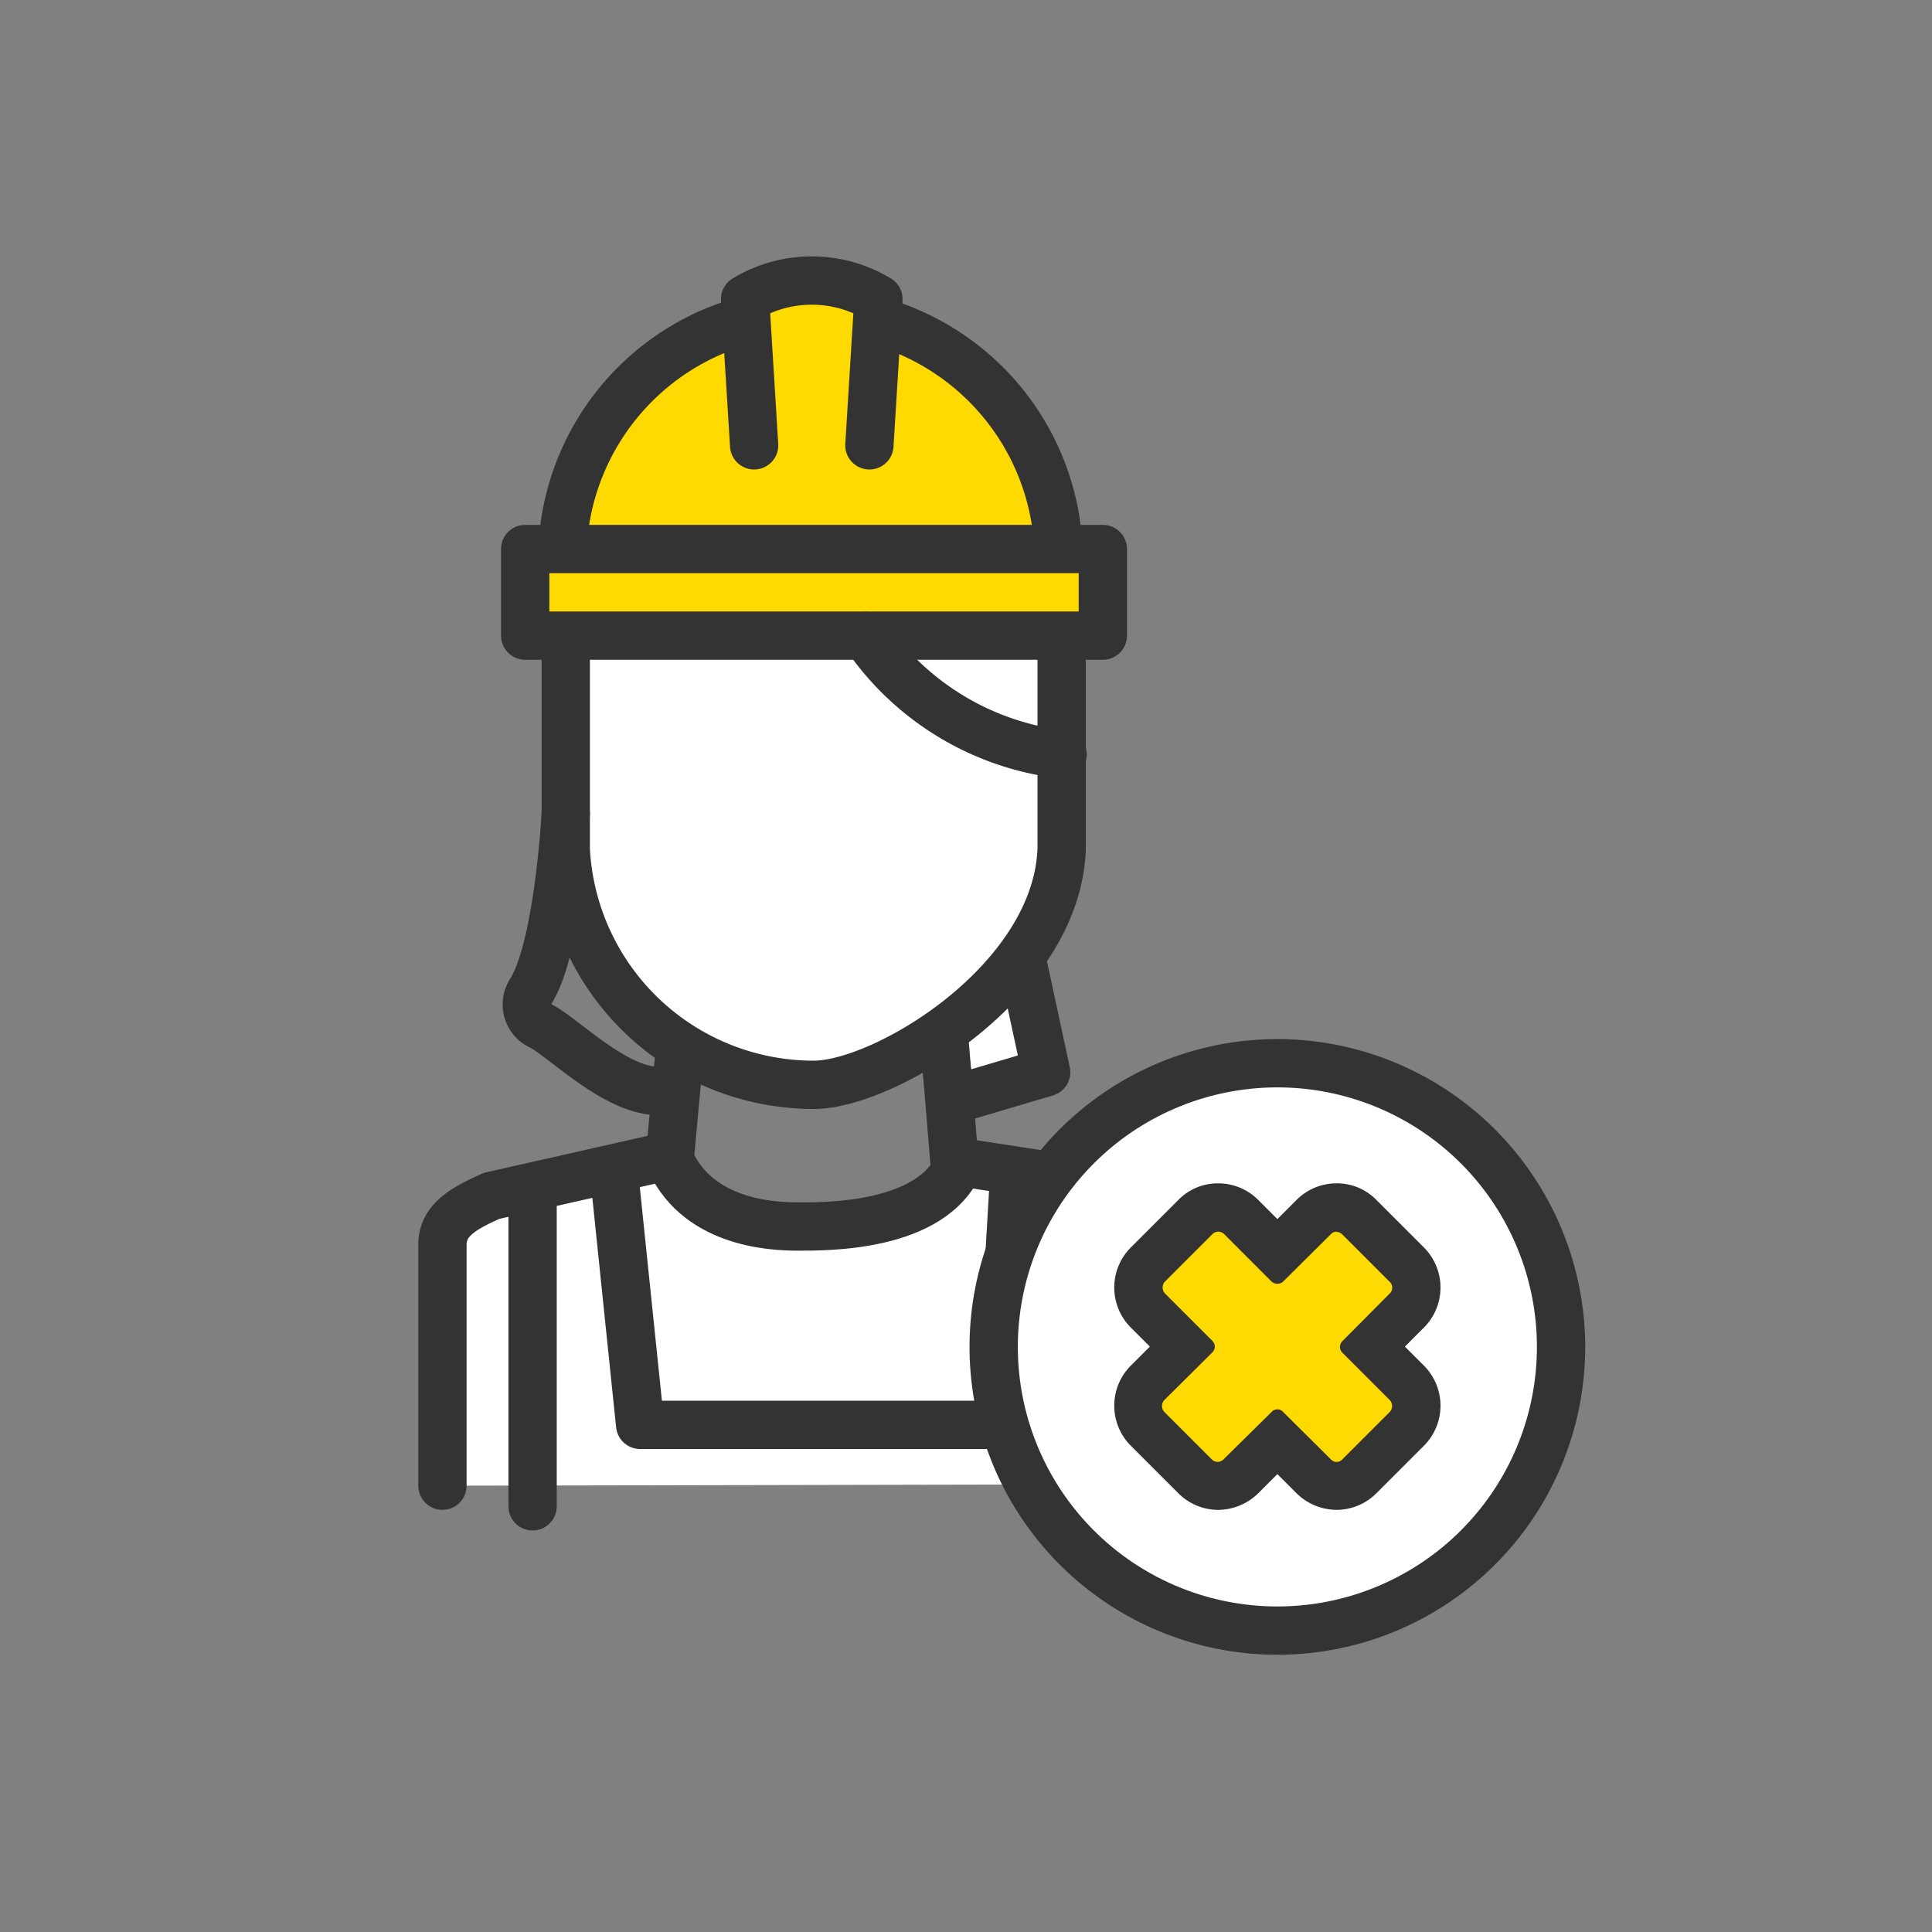 <svg id="Ebene_1" data-name="Ebene 1" xmlns="http://www.w3.org/2000/svg" viewBox="0 0 60 60"><rect x="0" y="0" width="60" height="60" fill="#808080" stroke="none"/><defs><style>.cls-1,.cls-5{fill:#fff;}.cls-1,.cls-2,.cls-3,.cls-4{stroke:#333;stroke-linecap:round;stroke-width:1.5px;}.cls-1,.cls-3,.cls-4{stroke-linejoin:round;}.cls-2,.cls-3{fill:none;}.cls-2{stroke-miterlimit:10;}.cls-4,.cls-7{fill:#ffda00;}.cls-6{fill:#333;}</style></defs><polyline class="cls-1" points="31.8 30.1 32.49 33.3 29.52 34.18 29.15 31.15"/><path class="cls-1" d="M17.57,17.38v9h0a7.71,7.71,0,0,0,7.7,7.31c2.2,0,7.54-3.2,7.7-7.31h0v-9"/><path class="cls-1" d="M37.82,46.09l0-7.48c0-1.38-.76-1.26-1.49-1.52l-6.52-1c-.84,2.06-4.23,2-5.06,2s-3.18-.13-4-2.19l-5.49,1.24c-.81.37-1.52.72-1.52,1.52l0,7.48"/><line class="cls-2" x1="21.12" y1="32.52" x2="20.8" y2="35.97"/><line class="cls-2" x1="29.31" y1="32.06" x2="29.66" y2="36.31"/><line class="cls-3" x1="16.54" y1="36.89" x2="16.54" y2="46.78"/><line class="cls-3" x1="34.03" y1="36.89" x2="34.03" y2="46.78"/><polyline class="cls-3" points="19.07 36.43 19.88 44.25 31.04 44.25 31.5 36.43"/><path class="cls-4" d="M17.46,17.39a7.71,7.71,0,0,1,15.42,0"/><rect class="cls-4" x="16.31" y="17.05" width="17.94" height="2.69"/><path class="cls-4" d="M27,13.83l.28-4.54a4,4,0,0,0-4.14,0l.28,4.54"/><path class="cls-3" d="M17.57,25.27s-.22,4.16-1.1,5.54a.73.73,0,0,0,.32,1.05c.76.37,2.77,2.5,4.17,1.92"/><path class="cls-3" d="M26.89,19.75A8.6,8.6,0,0,0,33,23.43"/><circle class="cls-5" cx="39.67" cy="41.83" r="8.81"/><path class="cls-6" d="M39.67,33.77a8.06,8.06,0,1,1-8.06,8.06,8.06,8.06,0,0,1,8.06-8.06m0-1.5a9.56,9.56,0,1,0,9.56,9.56,9.57,9.57,0,0,0-9.56-9.56Z"/><path class="cls-7" d="M37.83,46.15a1,1,0,0,1-.71-.29l-1.47-1.48a1,1,0,0,1-.3-.71,1,1,0,0,1,.3-.72l1.12-1.12-1.12-1.12a1,1,0,0,1-.3-.72,1,1,0,0,1,.3-.71l1.47-1.47a1,1,0,0,1,.71-.3,1,1,0,0,1,.72.3l1.12,1.12,1.12-1.12a1,1,0,0,1,.72-.3,1,1,0,0,1,.71.3l1.47,1.47a1,1,0,0,1,0,1.43l-1.12,1.12L43.69,43a1,1,0,0,1,0,1.43l-1.47,1.47a1,1,0,0,1-.71.3,1,1,0,0,1-.72-.3l-1.12-1.12-1.12,1.12A1,1,0,0,1,37.83,46.15Z"/><path class="cls-6" d="M41.51,38.26a.25.25,0,0,1,.18.08l1.47,1.47a.25.25,0,0,1,0,.36l-1.47,1.48a.25.25,0,0,0,0,.36l1.47,1.47a.27.27,0,0,1,0,.37l-1.47,1.47a.24.24,0,0,1-.36,0l-1.48-1.47a.24.24,0,0,0-.36,0L38,45.32a.27.27,0,0,1-.19.08.27.27,0,0,1-.18-.08l-1.47-1.47a.27.27,0,0,1,0-.37L37.65,42a.25.25,0,0,0,0-.36l-1.47-1.47a.27.27,0,0,1,0-.37l1.47-1.47a.27.27,0,0,1,.18-.08.27.27,0,0,1,.19.08l1.47,1.47a.27.27,0,0,0,.36,0l1.48-1.47a.25.25,0,0,1,.18-.08m0-1.5a1.75,1.75,0,0,0-1.25.52l-.59.59-.59-.59a1.75,1.75,0,0,0-1.25-.52,1.71,1.71,0,0,0-1.24.52l-1.47,1.47a1.76,1.76,0,0,0,0,2.49l.59.59-.59.59a1.76,1.76,0,0,0,0,2.49l1.47,1.47a1.75,1.75,0,0,0,1.24.52,1.79,1.79,0,0,0,1.25-.52l.59-.59.59.59a1.79,1.79,0,0,0,1.25.52,1.75,1.75,0,0,0,1.24-.52l1.47-1.47a1.76,1.76,0,0,0,0-2.49l-.59-.59.59-.59a1.76,1.76,0,0,0,0-2.49l-1.47-1.47a1.71,1.71,0,0,0-1.24-.52Z"/></svg>